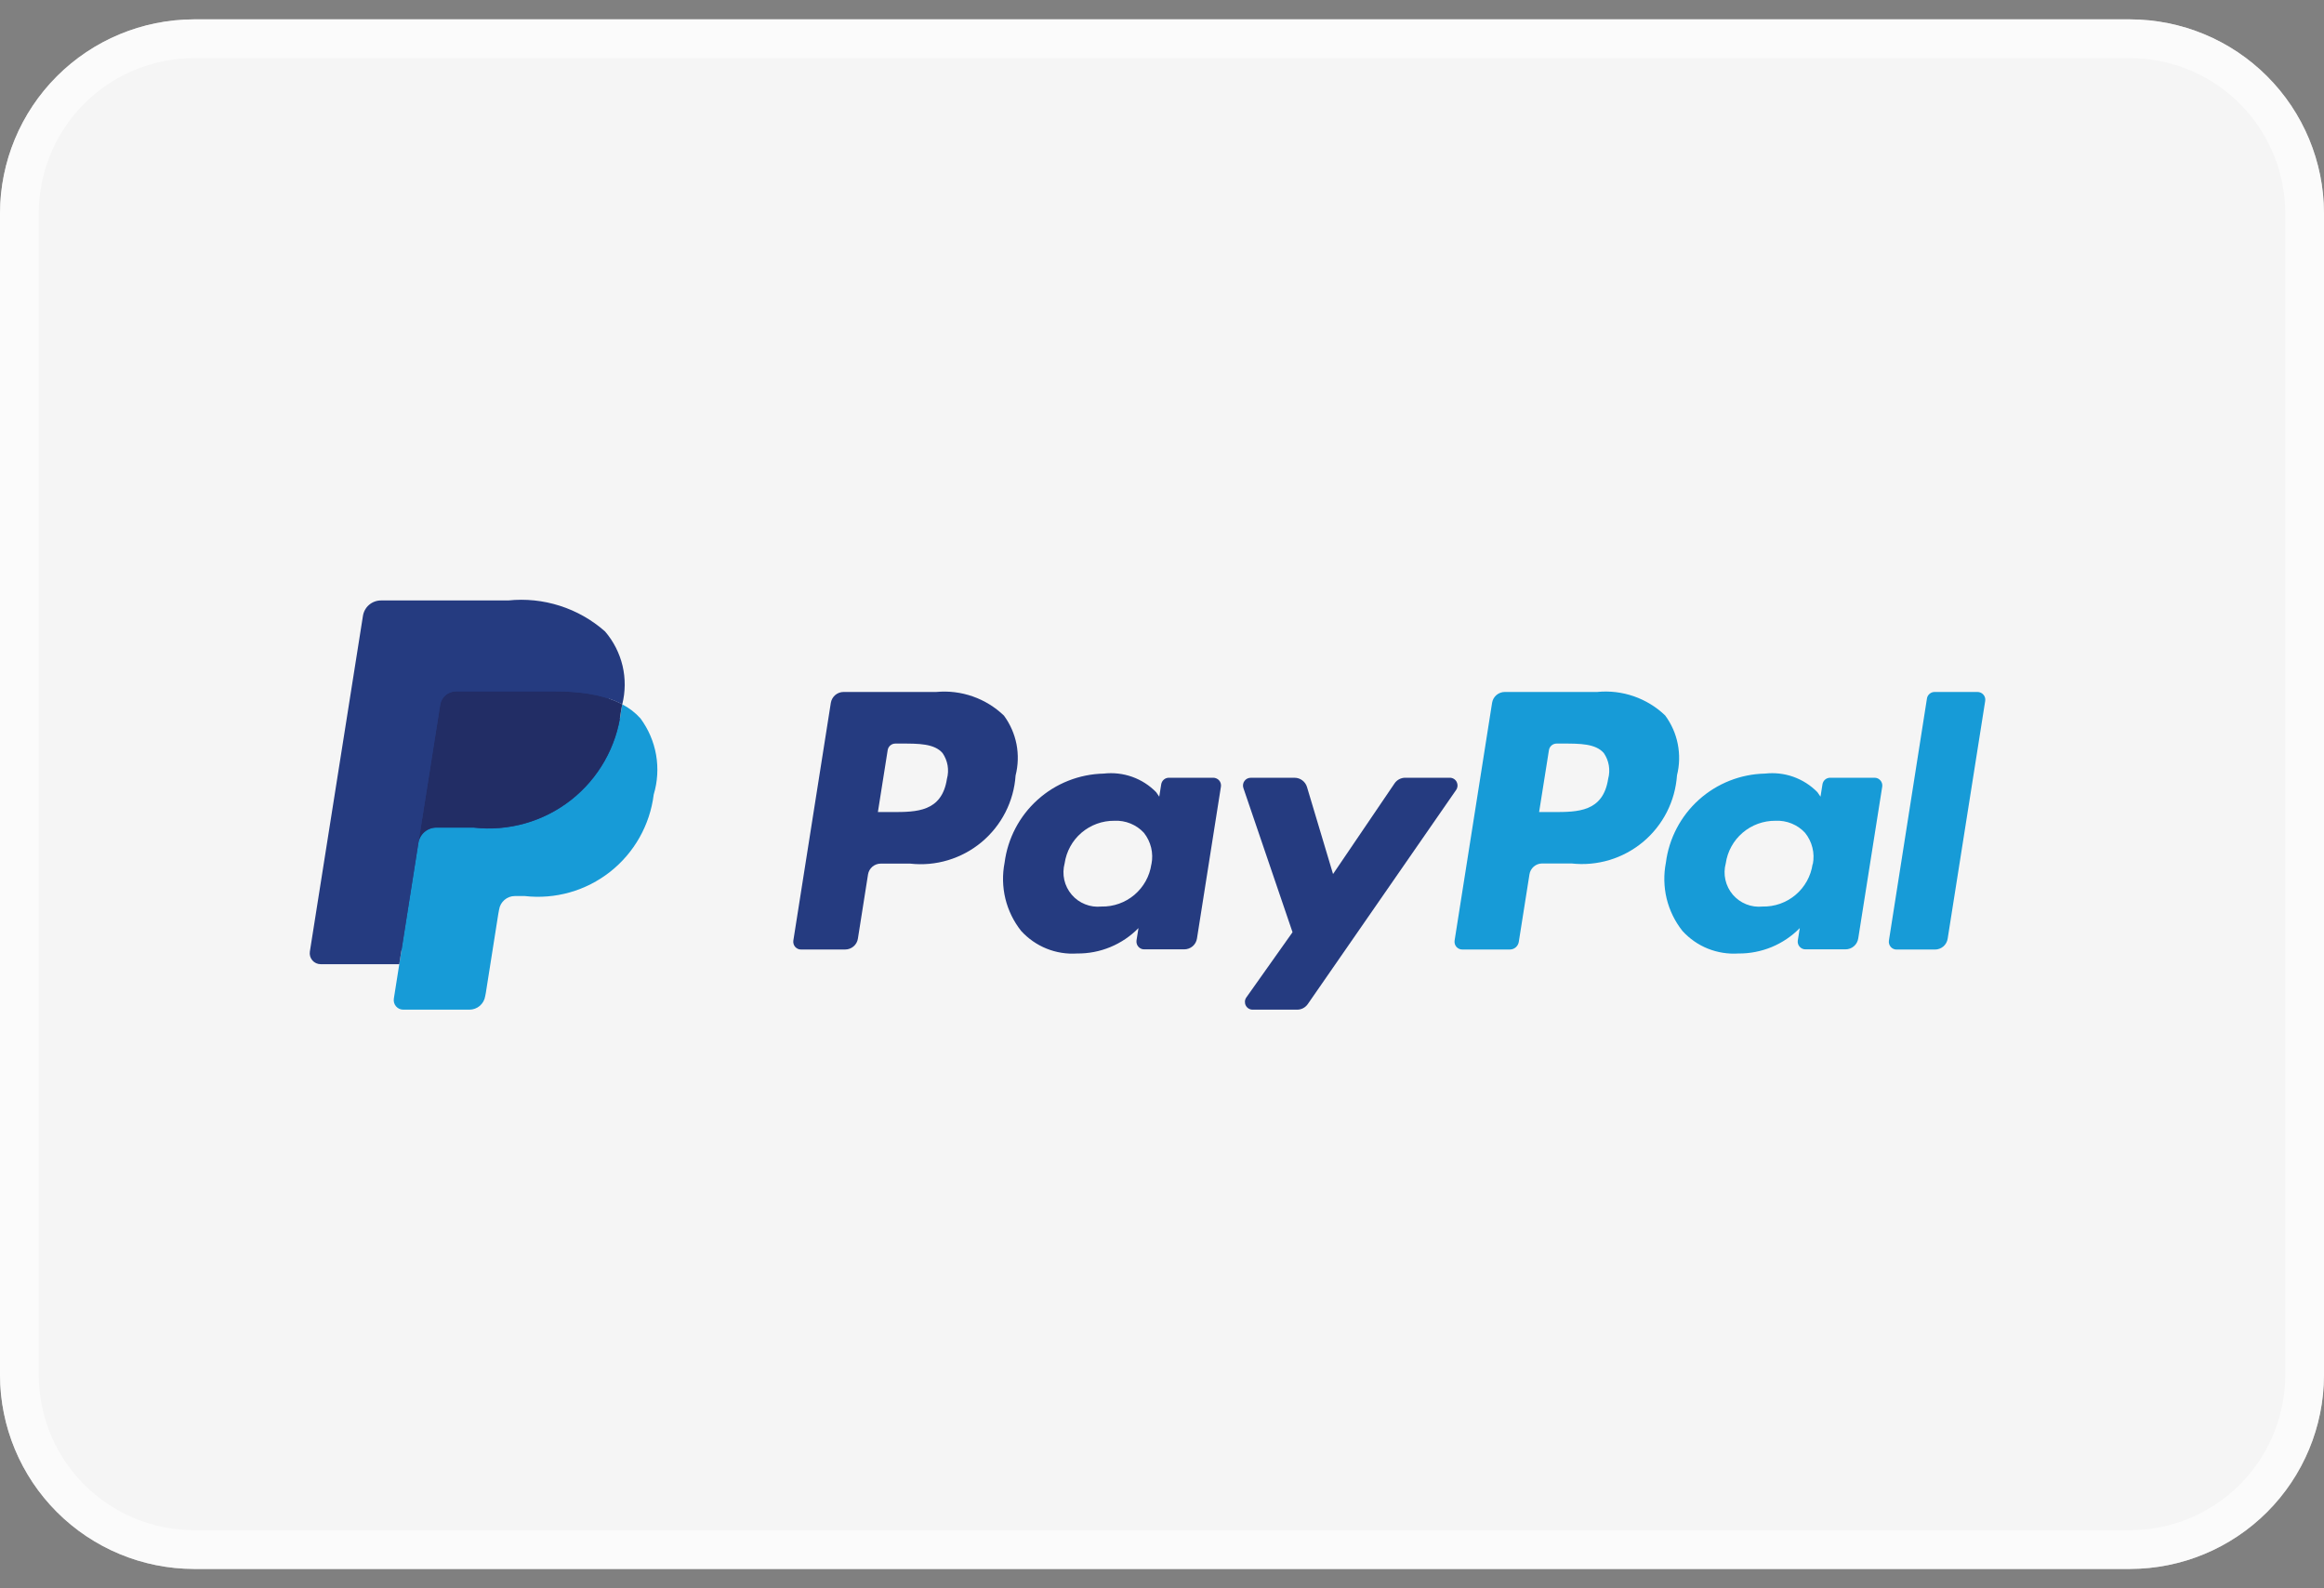 <svg width="60" height="41" viewBox="0 0 60 41" fill="none" xmlns="http://www.w3.org/2000/svg">
<rect x="0" y="0" width="60" height="41" fill="#808080" stroke="none"/>
<g clip-path="url(#clip0_73_2610)">
<path d="M60 35.5C59.996 36.825 59.468 38.094 58.531 39.031C57.594 39.968 56.325 40.496 55 40.5H5C3.675 40.496 2.406 39.968 1.469 39.031C0.532 38.094 0.004 36.825 0 35.5V5.5C0.004 4.175 0.532 2.906 1.469 1.969C2.406 1.032 3.675 0.504 5 0.5H55C56.325 0.504 57.594 1.032 58.531 1.969C59.468 2.906 59.996 4.175 60 5.5V35.5Z" fill="#F5F5F5"/>
<path opacity="0.6" d="M55 0.5H5C3.675 0.504 2.406 1.032 1.469 1.969C0.532 2.906 0.004 4.175 0 5.5V35.5C0.004 36.825 0.532 38.094 1.469 39.031C2.406 39.968 3.675 40.496 5 40.5H55C56.325 40.496 57.594 39.968 58.531 39.031C59.468 38.094 59.996 36.825 60 35.5V5.5C59.996 4.175 59.468 2.906 58.531 1.969C57.594 1.032 56.325 0.504 55 0.5ZM55 1.5C56.06 1.503 57.075 1.926 57.825 2.675C58.574 3.425 58.997 4.44 59 5.5V35.5C58.997 36.56 58.574 37.575 57.825 38.325C57.075 39.074 56.06 39.497 55 39.5H5C3.94 39.497 2.925 39.074 2.175 38.325C1.426 37.575 1.003 36.56 1 35.5V5.5C1.003 4.44 1.426 3.425 2.175 2.675C2.925 1.926 3.94 1.503 5 1.5H55Z" fill="white"/>
<path d="M24.172 17.862H21.779C21.7 17.862 21.623 17.891 21.563 17.942C21.503 17.994 21.463 18.065 21.45 18.143L20.482 24.28C20.478 24.309 20.48 24.338 20.488 24.366C20.496 24.394 20.51 24.42 20.529 24.442C20.548 24.463 20.572 24.481 20.598 24.493C20.625 24.505 20.653 24.511 20.682 24.51H21.82C21.9 24.51 21.976 24.482 22.037 24.43C22.097 24.379 22.137 24.308 22.149 24.229L22.41 22.574C22.422 22.496 22.462 22.425 22.522 22.373C22.582 22.322 22.659 22.293 22.738 22.293H23.496C23.826 22.33 24.159 22.3 24.477 22.204C24.794 22.108 25.089 21.95 25.344 21.737C25.598 21.524 25.807 21.263 25.958 20.967C26.108 20.672 26.198 20.349 26.22 20.018C26.287 19.755 26.295 19.479 26.244 19.212C26.192 18.945 26.081 18.693 25.92 18.473C25.69 18.252 25.415 18.082 25.113 17.977C24.811 17.871 24.49 17.832 24.172 17.862ZM24.448 20.103C24.317 20.962 23.661 20.962 23.026 20.962H22.665L22.918 19.362C22.926 19.315 22.95 19.272 22.987 19.241C23.024 19.21 23.07 19.194 23.118 19.194H23.284C23.716 19.194 24.124 19.194 24.335 19.44C24.401 19.536 24.445 19.645 24.465 19.759C24.484 19.874 24.479 19.991 24.448 20.103Z" fill="#253B80"/>
<path d="M31.326 20.076H30.18C30.132 20.076 30.086 20.092 30.049 20.123C30.012 20.154 29.988 20.197 29.98 20.244L29.929 20.565L29.849 20.449C29.675 20.271 29.463 20.135 29.228 20.052C28.993 19.969 28.743 19.941 28.495 19.969C27.864 19.983 27.258 20.222 26.789 20.644C26.319 21.066 26.017 21.643 25.936 22.269C25.876 22.576 25.883 22.893 25.956 23.197C26.03 23.501 26.169 23.785 26.363 24.03C26.545 24.23 26.769 24.386 27.019 24.487C27.269 24.588 27.538 24.631 27.807 24.613C28.102 24.616 28.395 24.56 28.667 24.447C28.94 24.334 29.186 24.168 29.393 23.957L29.342 24.275C29.338 24.304 29.34 24.334 29.348 24.361C29.355 24.389 29.37 24.415 29.389 24.437C29.408 24.459 29.431 24.477 29.458 24.489C29.484 24.501 29.513 24.507 29.542 24.506H30.574C30.654 24.506 30.73 24.478 30.791 24.427C30.851 24.375 30.891 24.304 30.903 24.225L31.522 20.302C31.526 20.274 31.523 20.245 31.515 20.218C31.507 20.19 31.493 20.165 31.474 20.144C31.455 20.122 31.431 20.105 31.405 20.094C31.379 20.082 31.351 20.076 31.322 20.076H31.326ZM29.726 22.307C29.682 22.616 29.526 22.897 29.288 23.099C29.05 23.3 28.747 23.408 28.435 23.401C28.292 23.416 28.147 23.396 28.014 23.342C27.88 23.289 27.761 23.204 27.668 23.094C27.574 22.984 27.509 22.854 27.477 22.713C27.446 22.573 27.449 22.426 27.486 22.287C27.531 21.98 27.685 21.698 27.921 21.496C28.158 21.294 28.459 21.184 28.77 21.187C28.913 21.18 29.055 21.204 29.187 21.258C29.319 21.312 29.438 21.394 29.534 21.499C29.623 21.612 29.686 21.742 29.72 21.882C29.753 22.021 29.756 22.166 29.728 22.306L29.726 22.307Z" fill="#253B80"/>
<path d="M37.43 20.076H36.279C36.225 20.076 36.171 20.09 36.123 20.115C36.075 20.141 36.034 20.177 36.004 20.222L34.416 22.562L33.743 20.314C33.722 20.246 33.68 20.186 33.622 20.143C33.565 20.1 33.495 20.077 33.424 20.077H32.29C32.258 20.077 32.227 20.085 32.199 20.099C32.17 20.114 32.146 20.135 32.128 20.161C32.109 20.186 32.097 20.216 32.093 20.248C32.088 20.279 32.091 20.311 32.101 20.341L33.37 24.064L32.177 25.748C32.156 25.778 32.143 25.813 32.141 25.85C32.139 25.886 32.146 25.923 32.163 25.955C32.18 25.988 32.205 26.015 32.236 26.034C32.267 26.053 32.303 26.063 32.34 26.063H33.49C33.544 26.063 33.596 26.05 33.644 26.025C33.691 26 33.732 25.964 33.763 25.92L37.594 20.391C37.615 20.361 37.627 20.326 37.63 20.289C37.632 20.253 37.624 20.216 37.608 20.184C37.591 20.151 37.565 20.124 37.534 20.105C37.502 20.086 37.467 20.076 37.43 20.076Z" fill="#253B80"/>
<path d="M41.243 17.862H38.85C38.771 17.862 38.694 17.891 38.634 17.942C38.574 17.994 38.534 18.065 38.522 18.143L37.554 24.28C37.55 24.309 37.552 24.338 37.56 24.366C37.568 24.394 37.582 24.42 37.601 24.442C37.62 24.463 37.643 24.481 37.67 24.493C37.696 24.505 37.725 24.511 37.754 24.51H38.982C39.038 24.51 39.092 24.49 39.134 24.453C39.176 24.416 39.204 24.366 39.212 24.31L39.487 22.57C39.499 22.492 39.539 22.421 39.599 22.369C39.659 22.318 39.736 22.289 39.815 22.289H40.572C40.902 22.326 41.235 22.295 41.553 22.2C41.87 22.104 42.165 21.945 42.42 21.733C42.674 21.52 42.883 21.258 43.034 20.962C43.184 20.667 43.273 20.344 43.296 20.013C43.362 19.749 43.369 19.474 43.316 19.206C43.264 18.939 43.152 18.687 42.99 18.468C42.76 18.247 42.484 18.079 42.183 17.974C41.881 17.869 41.561 17.831 41.243 17.861V17.862ZM41.519 20.103C41.388 20.962 40.732 20.962 40.097 20.962H39.736L39.99 19.362C39.998 19.315 40.022 19.272 40.059 19.241C40.096 19.21 40.142 19.194 40.19 19.194H40.356C40.788 19.194 41.196 19.194 41.407 19.44C41.473 19.536 41.517 19.645 41.536 19.759C41.555 19.874 41.55 19.991 41.519 20.103Z" fill="#179BD7"/>
<path d="M48.397 20.076H47.252C47.204 20.076 47.157 20.092 47.121 20.123C47.084 20.154 47.06 20.197 47.052 20.244L47.001 20.565L46.921 20.449C46.747 20.271 46.535 20.136 46.3 20.052C46.066 19.969 45.815 19.941 45.568 19.969C44.937 19.982 44.331 20.222 43.861 20.644C43.392 21.066 43.089 21.643 43.009 22.269C42.949 22.576 42.956 22.893 43.029 23.197C43.103 23.501 43.242 23.785 43.436 24.03C43.617 24.23 43.841 24.386 44.091 24.487C44.341 24.587 44.611 24.631 44.88 24.613C45.175 24.616 45.467 24.559 45.74 24.447C46.012 24.334 46.259 24.168 46.466 23.957L46.415 24.275C46.41 24.304 46.412 24.333 46.42 24.361C46.428 24.389 46.442 24.415 46.461 24.437C46.48 24.459 46.504 24.477 46.531 24.489C46.557 24.501 46.586 24.507 46.615 24.506H47.647C47.726 24.506 47.803 24.478 47.863 24.426C47.923 24.375 47.963 24.303 47.975 24.225L48.595 20.302C48.599 20.274 48.596 20.245 48.588 20.218C48.58 20.19 48.565 20.165 48.546 20.144C48.527 20.122 48.504 20.105 48.478 20.093C48.452 20.082 48.423 20.076 48.395 20.076H48.397ZM46.797 22.307C46.752 22.616 46.596 22.898 46.358 23.099C46.12 23.301 45.816 23.408 45.504 23.401C45.361 23.416 45.216 23.396 45.082 23.342C44.949 23.289 44.83 23.203 44.736 23.094C44.643 22.984 44.578 22.854 44.546 22.713C44.514 22.572 44.517 22.426 44.555 22.287C44.599 21.979 44.754 21.698 44.99 21.496C45.226 21.294 45.528 21.184 45.839 21.187C45.981 21.18 46.124 21.204 46.256 21.258C46.388 21.312 46.507 21.394 46.603 21.499C46.693 21.611 46.758 21.741 46.792 21.881C46.827 22.02 46.83 22.165 46.803 22.306L46.797 22.307Z" fill="#179BD7"/>
<path d="M49.749 18.031L48.767 24.281C48.763 24.31 48.764 24.339 48.773 24.367C48.781 24.395 48.795 24.421 48.814 24.443C48.833 24.464 48.856 24.482 48.883 24.494C48.909 24.506 48.938 24.512 48.967 24.511H49.955C50.034 24.512 50.111 24.483 50.172 24.432C50.232 24.38 50.272 24.309 50.284 24.23L51.253 18.093C51.257 18.065 51.256 18.035 51.248 18.007C51.24 17.979 51.226 17.953 51.206 17.931C51.188 17.909 51.164 17.892 51.137 17.88C51.111 17.868 51.082 17.862 51.053 17.862H49.947C49.899 17.862 49.853 17.879 49.817 17.91C49.78 17.941 49.756 17.984 49.749 18.031Z" fill="#179BD7"/>
<path d="M10.542 25.702L10.725 24.534H10.318H8.371L9.724 15.952C9.729 15.926 9.742 15.902 9.762 15.885C9.782 15.868 9.808 15.858 9.834 15.858H13.116C13.515 15.811 13.919 15.847 14.304 15.963C14.689 16.079 15.045 16.274 15.351 16.534C15.525 16.724 15.648 16.955 15.709 17.205C15.768 17.51 15.768 17.825 15.709 18.13V18.394L15.893 18.494C16.034 18.565 16.16 18.661 16.266 18.778C16.429 18.971 16.533 19.206 16.566 19.456C16.609 19.784 16.594 20.117 16.523 20.44C16.455 20.831 16.319 21.208 16.123 21.554C15.961 21.829 15.744 22.068 15.484 22.254C15.224 22.435 14.932 22.566 14.624 22.642C14.272 22.729 13.911 22.77 13.549 22.766H13.291C13.108 22.766 12.931 22.831 12.791 22.95C12.652 23.068 12.56 23.233 12.531 23.414L12.512 23.514L12.189 25.563L12.174 25.638C12.173 25.655 12.166 25.67 12.154 25.682C12.145 25.69 12.133 25.694 12.12 25.694H10.542V25.702Z" fill="#253B80"/>
<path d="M16.066 18.183C16.056 18.246 16.045 18.31 16.032 18.375C15.919 19.274 15.456 20.092 14.744 20.652C14.031 21.211 13.127 21.468 12.227 21.365H11.263C11.151 21.365 11.043 21.406 10.958 21.479C10.873 21.553 10.817 21.654 10.801 21.765L10.308 24.892L10.168 25.778C10.162 25.813 10.165 25.849 10.174 25.884C10.184 25.918 10.201 25.95 10.224 25.977C10.247 26.004 10.276 26.026 10.308 26.041C10.34 26.055 10.376 26.063 10.411 26.063H12.12C12.218 26.063 12.312 26.028 12.387 25.965C12.461 25.901 12.511 25.814 12.526 25.717L12.543 25.63L12.865 23.589L12.886 23.477C12.901 23.38 12.951 23.292 13.025 23.229C13.1 23.165 13.194 23.13 13.292 23.13H13.547C14.335 23.22 15.127 22.996 15.751 22.505C16.374 22.015 16.779 21.298 16.877 20.511C16.977 20.179 16.998 19.829 16.939 19.487C16.879 19.146 16.741 18.823 16.535 18.544C16.402 18.396 16.243 18.274 16.066 18.183Z" fill="#179BD7"/>
<path d="M15.613 18.002C15.547 17.983 15.48 17.966 15.413 17.95C15.347 17.935 15.274 17.921 15.196 17.909C14.915 17.866 14.632 17.845 14.347 17.847H11.77C11.672 17.847 11.578 17.882 11.503 17.946C11.428 18.009 11.379 18.098 11.364 18.194L10.817 21.661L10.801 21.761C10.818 21.65 10.873 21.549 10.958 21.476C11.043 21.402 11.151 21.361 11.263 21.361H12.226C13.126 21.464 14.031 21.208 14.743 20.648C15.455 20.088 15.918 19.27 16.031 18.371C16.044 18.305 16.055 18.241 16.065 18.179C15.951 18.119 15.832 18.069 15.709 18.029L15.613 18.002Z" fill="#222D65"/>
<path d="M11.365 18.194C11.38 18.097 11.429 18.009 11.504 17.945C11.578 17.882 11.673 17.847 11.771 17.847H14.343C14.627 17.845 14.911 17.866 15.192 17.909C15.266 17.921 15.338 17.935 15.409 17.95C15.48 17.965 15.546 17.983 15.609 18.002L15.709 18.032C15.832 18.072 15.951 18.122 16.065 18.182C16.147 17.856 16.15 17.515 16.073 17.187C15.995 16.86 15.84 16.555 15.621 16.3C15.283 16.001 14.885 15.775 14.455 15.638C14.025 15.5 13.57 15.453 13.121 15.5H9.834C9.722 15.5 9.613 15.541 9.528 15.614C9.443 15.687 9.387 15.789 9.37 15.9L8 24.563C7.994 24.603 7.996 24.645 8.007 24.684C8.018 24.723 8.038 24.759 8.064 24.79C8.09 24.821 8.123 24.846 8.16 24.863C8.197 24.88 8.237 24.889 8.278 24.889H10.308L10.817 21.661L11.365 18.194Z" fill="#253B80"/>
</g>
<defs>
<clipPath id="clip0_73_2610">
<rect width="60" height="40" fill="white" transform="translate(0 0.5)"/>
</clipPath>
</defs>
</svg>
